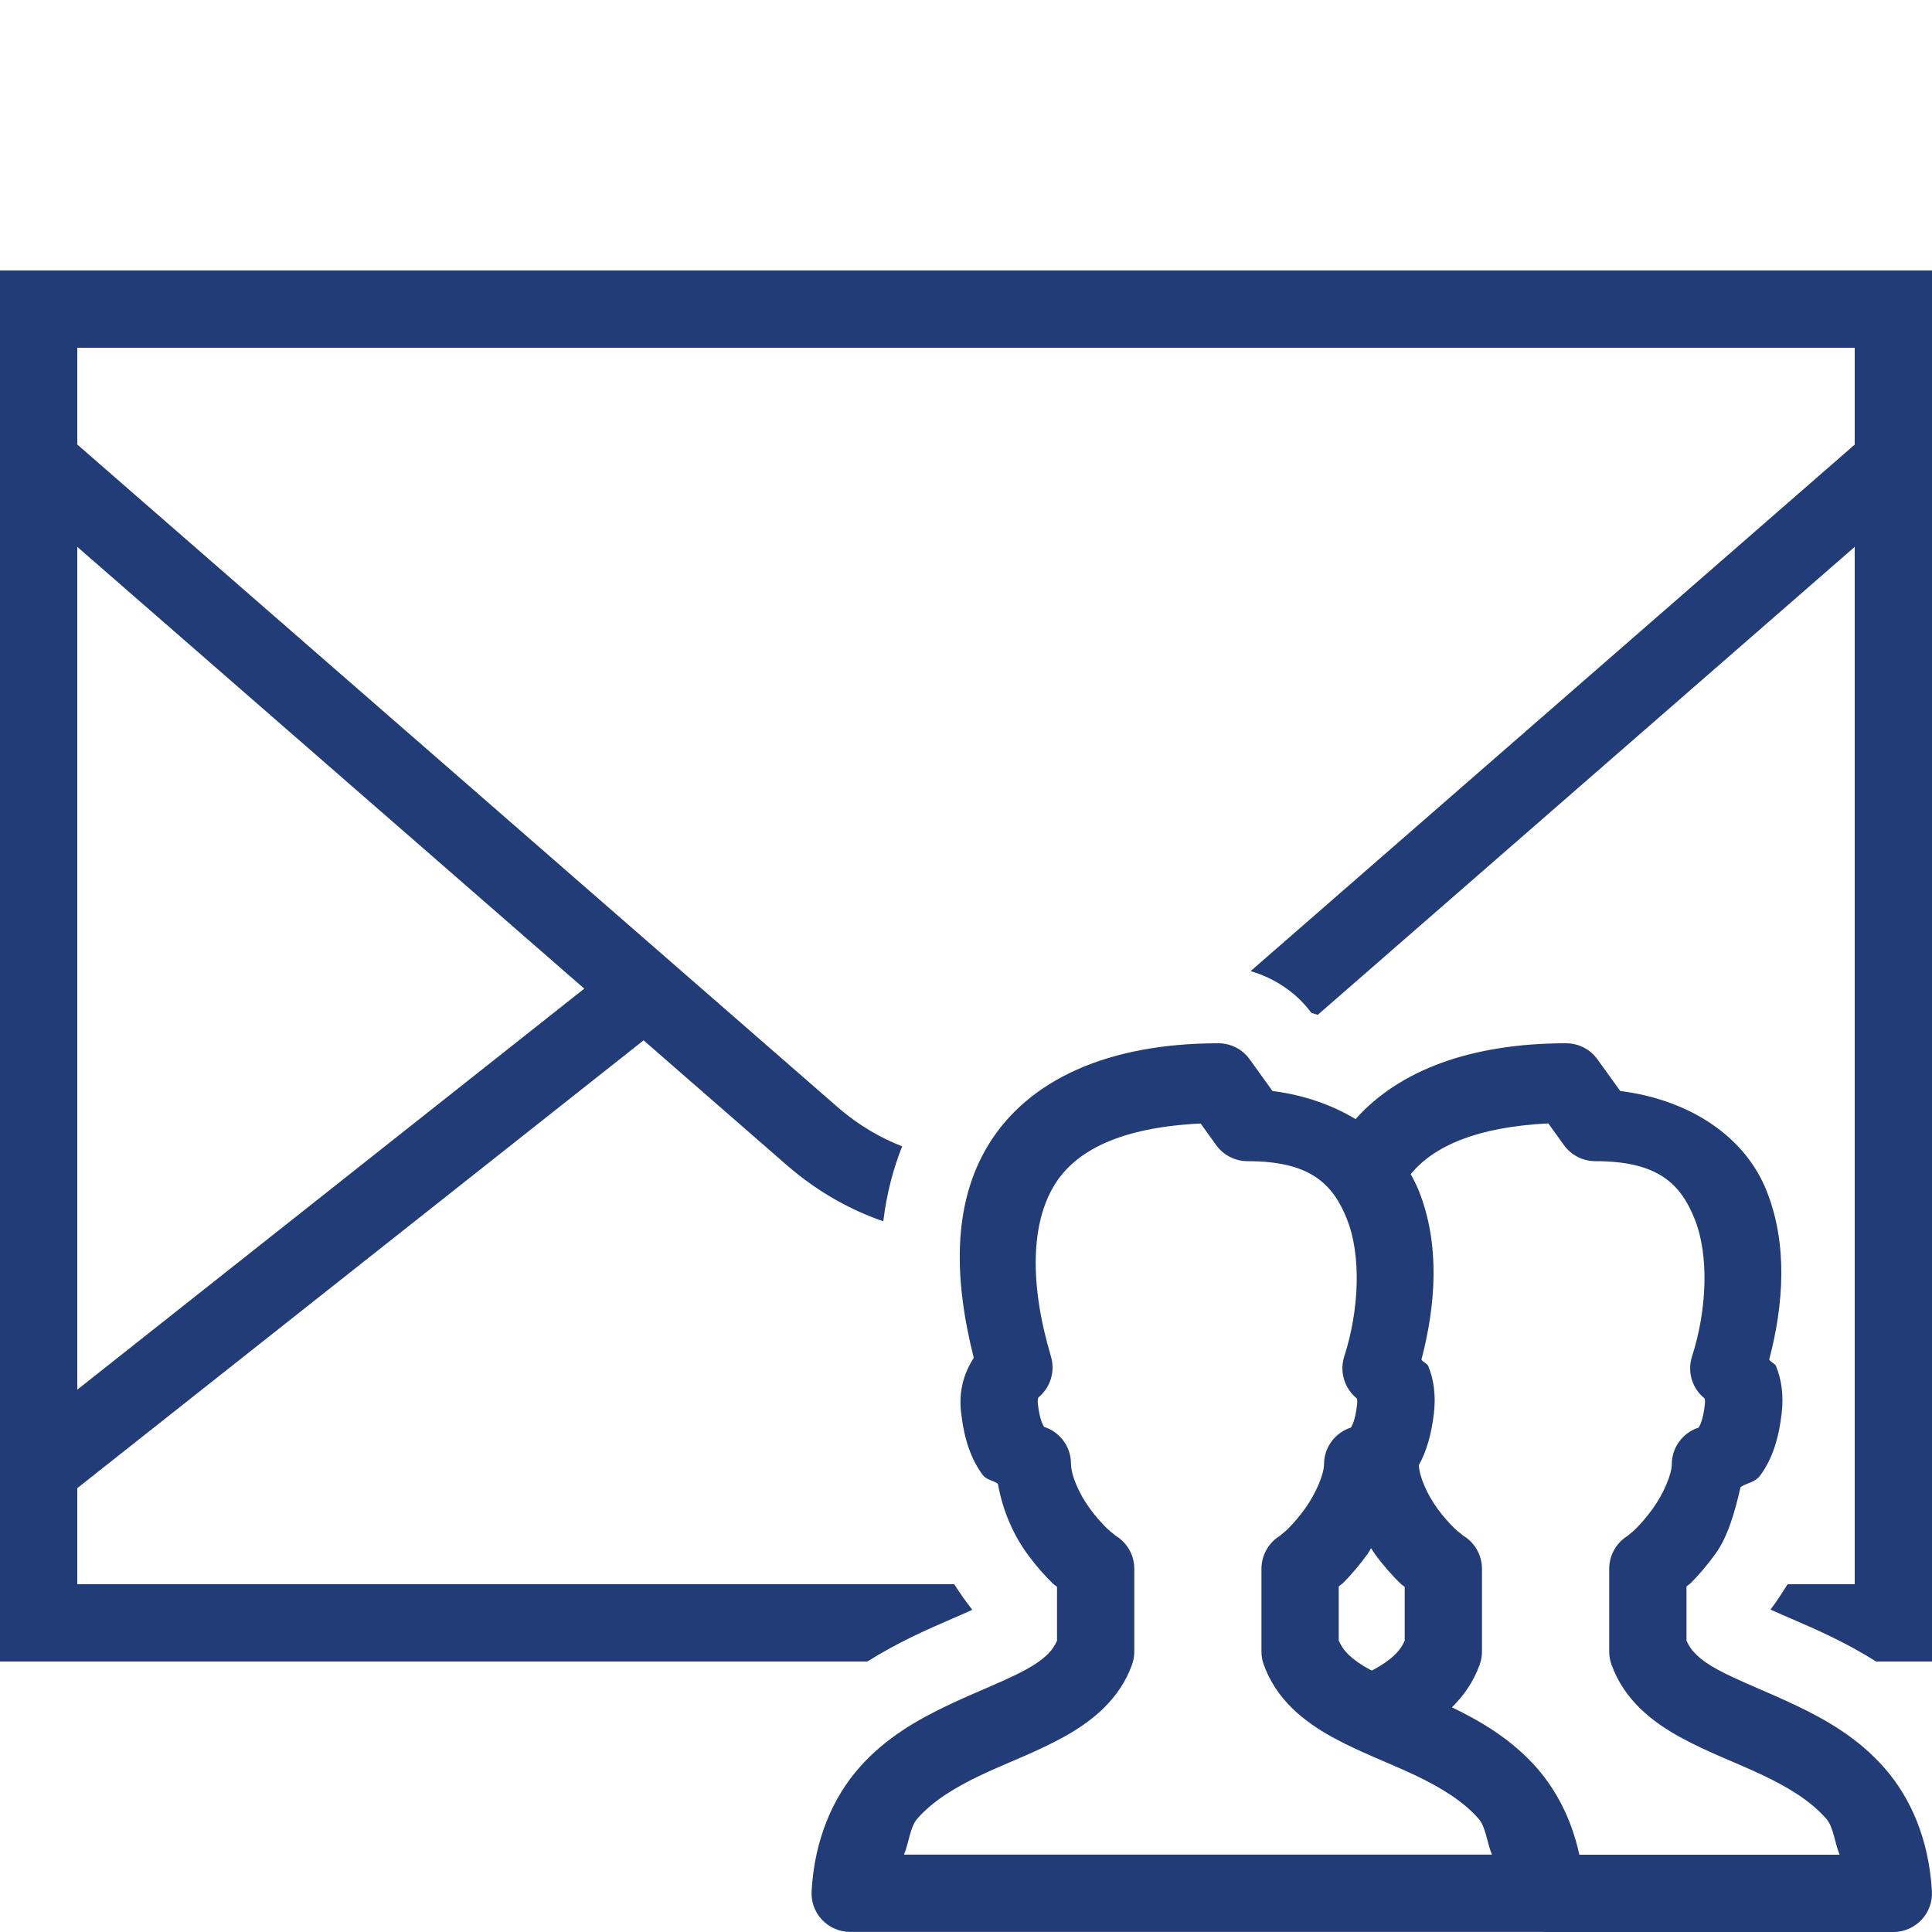 <?xml version="1.0" encoding="UTF-8"?>
<svg xmlns="http://www.w3.org/2000/svg" xmlns:xlink="http://www.w3.org/1999/xlink" viewBox="0 0 100 100" width="100px" height="100px">
<g id="surface12539377">
<path style=" stroke:none;fill-rule:nonzero;fill:rgb(12.941%,23.529%,46.275%);fill-opacity:1;" d="M 0 14 L 0 86 L 44.895 86 C 46.461 85.012 48.023 84.328 49.242 83.801 C 49.566 83.66 49.957 83.496 50.328 83.324 C 50.004 82.918 49.688 82.465 49.391 82 L 4 82 L 4 77.027 L 33.312 53.848 C 35.344 55.617 40.211 59.859 40.707 60.293 C 42.438 61.801 44.18 62.68 45.719 63.215 C 45.895 61.73 46.254 60.457 46.695 59.332 C 45.656 58.93 44.5 58.301 43.328 57.281 C 40.527 54.844 8.246 26.711 4 23.008 L 4 18 L 96 18 L 96 23.012 L 64.73 50.266 C 65.977 50.629 67.094 51.367 67.883 52.434 C 67.996 52.457 68.094 52.5 68.207 52.527 L 96 28.305 L 96 82 L 92.527 82 C 92.238 82.453 91.953 82.91 91.641 83.309 C 92.02 83.484 92.426 83.66 92.758 83.801 C 93.977 84.328 95.539 85.008 97.109 86 L 100 86 L 100 14 Z M 4 28.305 C 10.371 33.855 21.441 43.504 30.242 51.172 L 4 71.93 Z M 63.062 54 C 57.332 54 53.203 55.895 51.152 59.27 C 49.273 62.359 49.383 66.25 50.402 70.277 C 49.926 71.031 49.609 71.938 49.746 73.117 C 49.902 74.48 50.258 75.531 50.871 76.348 C 51.07 76.613 51.402 76.609 51.652 76.805 C 51.906 78.238 52.488 79.5 53.191 80.457 C 53.629 81.055 54.082 81.562 54.504 81.973 C 54.574 82.039 54.648 82.074 54.711 82.137 L 54.711 84.922 C 54.488 85.434 54.082 85.879 53.117 86.41 C 52.082 86.98 50.617 87.527 49.062 88.266 C 47.508 89.004 45.832 89.949 44.473 91.496 C 43.113 93.043 42.164 95.191 42.008 97.883 C 41.977 98.434 42.172 98.973 42.551 99.371 C 42.93 99.77 43.457 99.996 44.008 99.996 L 79.859 99.996 C 79.906 100 79.953 100 80 100 L 98 100 C 98.551 100 99.074 99.773 99.453 99.375 C 99.832 98.973 100.027 98.438 99.996 97.887 C 99.84 95.195 98.891 93.047 97.531 91.5 C 96.172 89.953 94.5 89.004 92.945 88.266 C 91.391 87.527 89.922 86.977 88.887 86.41 C 87.922 85.879 87.516 85.43 87.293 84.918 L 87.293 82.117 C 87.359 82.051 87.445 82.008 87.52 81.934 C 87.934 81.516 88.375 81.004 88.805 80.406 C 89.441 79.516 89.801 78.242 90.09 76.973 C 90.426 76.746 90.836 76.73 91.094 76.387 C 91.707 75.57 92.062 74.516 92.219 73.152 C 92.32 72.266 92.23 71.445 91.926 70.707 C 91.867 70.57 91.648 70.508 91.574 70.371 C 92.32 67.523 92.543 64.43 91.445 61.652 C 90.352 58.891 87.559 56.941 83.863 56.469 L 82.684 54.832 C 82.309 54.309 81.707 54 81.062 54 C 76.148 54 72.426 55.387 70.164 57.926 C 68.949 57.191 67.504 56.68 65.863 56.469 L 64.684 54.832 C 64.309 54.309 63.707 54 63.062 54 Z M 80.141 58.148 L 80.949 59.27 C 81.324 59.793 81.93 60.102 82.574 60.102 C 85.809 60.102 86.992 61.266 87.727 63.125 C 88.461 64.984 88.359 67.789 87.578 70.211 C 87.324 71 87.582 71.863 88.23 72.383 C 88.242 72.445 88.266 72.48 88.242 72.699 C 88.148 73.523 87.977 73.809 87.922 73.891 C 87.094 74.156 86.531 74.926 86.531 75.793 C 86.531 76.277 86.137 77.262 85.555 78.078 C 85.262 78.484 84.941 78.855 84.68 79.117 C 84.418 79.379 84.113 79.566 84.332 79.445 C 83.691 79.797 83.293 80.469 83.293 81.199 L 83.293 85.484 C 83.293 85.715 83.332 85.941 83.41 86.156 C 84.066 87.996 85.535 89.129 86.961 89.914 C 88.387 90.699 89.887 91.242 91.23 91.879 C 92.574 92.516 93.723 93.219 94.527 94.137 C 94.906 94.566 94.969 95.418 95.219 96 L 81.746 96 C 81.352 94.176 80.559 92.66 79.535 91.496 C 78.234 90.02 76.648 89.094 75.152 88.371 C 75.758 87.77 76.273 87.051 76.59 86.156 C 76.668 85.941 76.707 85.715 76.707 85.484 L 76.707 81.199 C 76.707 80.465 76.305 79.793 75.66 79.441 C 75.844 79.539 75.547 79.359 75.285 79.105 C 75.023 78.852 74.703 78.496 74.41 78.098 C 73.852 77.332 73.469 76.426 73.438 75.84 C 73.84 75.113 74.094 74.23 74.219 73.152 C 74.32 72.266 74.23 71.445 73.926 70.707 C 73.867 70.57 73.648 70.508 73.574 70.371 C 74.32 67.523 74.543 64.43 73.445 61.652 C 73.324 61.348 73.176 61.059 73.016 60.777 C 74.219 59.309 76.465 58.328 80.141 58.148 Z M 62.145 58.152 L 62.949 59.27 C 63.324 59.793 63.93 60.102 64.574 60.102 C 67.809 60.102 68.992 61.266 69.727 63.125 C 70.461 64.984 70.359 67.789 69.578 70.211 C 69.324 71 69.586 71.863 70.23 72.383 C 70.242 72.445 70.266 72.48 70.242 72.699 C 70.148 73.523 69.977 73.809 69.922 73.891 C 69.094 74.156 68.531 74.926 68.531 75.793 C 68.531 76.277 68.137 77.262 67.555 78.078 C 67.262 78.484 66.941 78.855 66.68 79.117 C 66.418 79.379 66.113 79.566 66.332 79.445 C 65.691 79.797 65.293 80.469 65.293 81.199 L 65.293 85.484 C 65.293 85.715 65.332 85.941 65.41 86.156 C 66.066 87.996 67.535 89.129 68.961 89.914 C 70.387 90.699 71.887 91.242 73.23 91.879 C 74.574 92.516 75.723 93.219 76.531 94.137 C 76.91 94.566 76.973 95.414 77.223 95.996 L 46.789 95.996 C 47.039 95.414 47.102 94.566 47.477 94.137 C 48.281 93.219 49.43 92.516 50.773 91.879 C 52.117 91.242 53.617 90.699 55.043 89.914 C 56.469 89.129 57.941 87.992 58.598 86.152 C 58.672 85.938 58.711 85.711 58.711 85.48 L 58.711 81.199 C 58.711 80.465 58.309 79.793 57.664 79.441 C 57.848 79.539 57.555 79.359 57.293 79.105 C 57.031 78.852 56.711 78.492 56.418 78.094 C 55.832 77.297 55.434 76.34 55.434 75.758 C 55.434 74.891 54.871 74.121 54.043 73.855 C 53.988 73.773 53.812 73.484 53.719 72.66 C 53.719 72.66 53.719 72.656 53.719 72.656 C 53.699 72.477 53.723 72.387 53.75 72.328 C 54.371 71.816 54.625 70.984 54.398 70.215 C 53.266 66.414 53.375 63.312 54.57 61.348 C 55.668 59.543 58.008 58.355 62.145 58.152 Z M 70.965 80.133 C 71.039 80.238 71.109 80.359 71.184 80.461 C 71.621 81.059 72.074 81.562 72.496 81.973 C 72.566 82.043 72.641 82.074 72.707 82.137 L 72.707 84.918 C 72.48 85.445 72.055 85.902 71.051 86.445 C 71.039 86.453 71.023 86.461 71.012 86.469 C 70.977 86.449 70.922 86.43 70.887 86.41 C 69.922 85.879 69.516 85.43 69.293 84.918 L 69.293 82.117 C 69.359 82.051 69.445 82.008 69.52 81.934 C 69.934 81.516 70.375 81.004 70.805 80.406 C 70.863 80.324 70.91 80.223 70.965 80.133 Z M 70.965 80.133 "/>
</g>
</svg>
